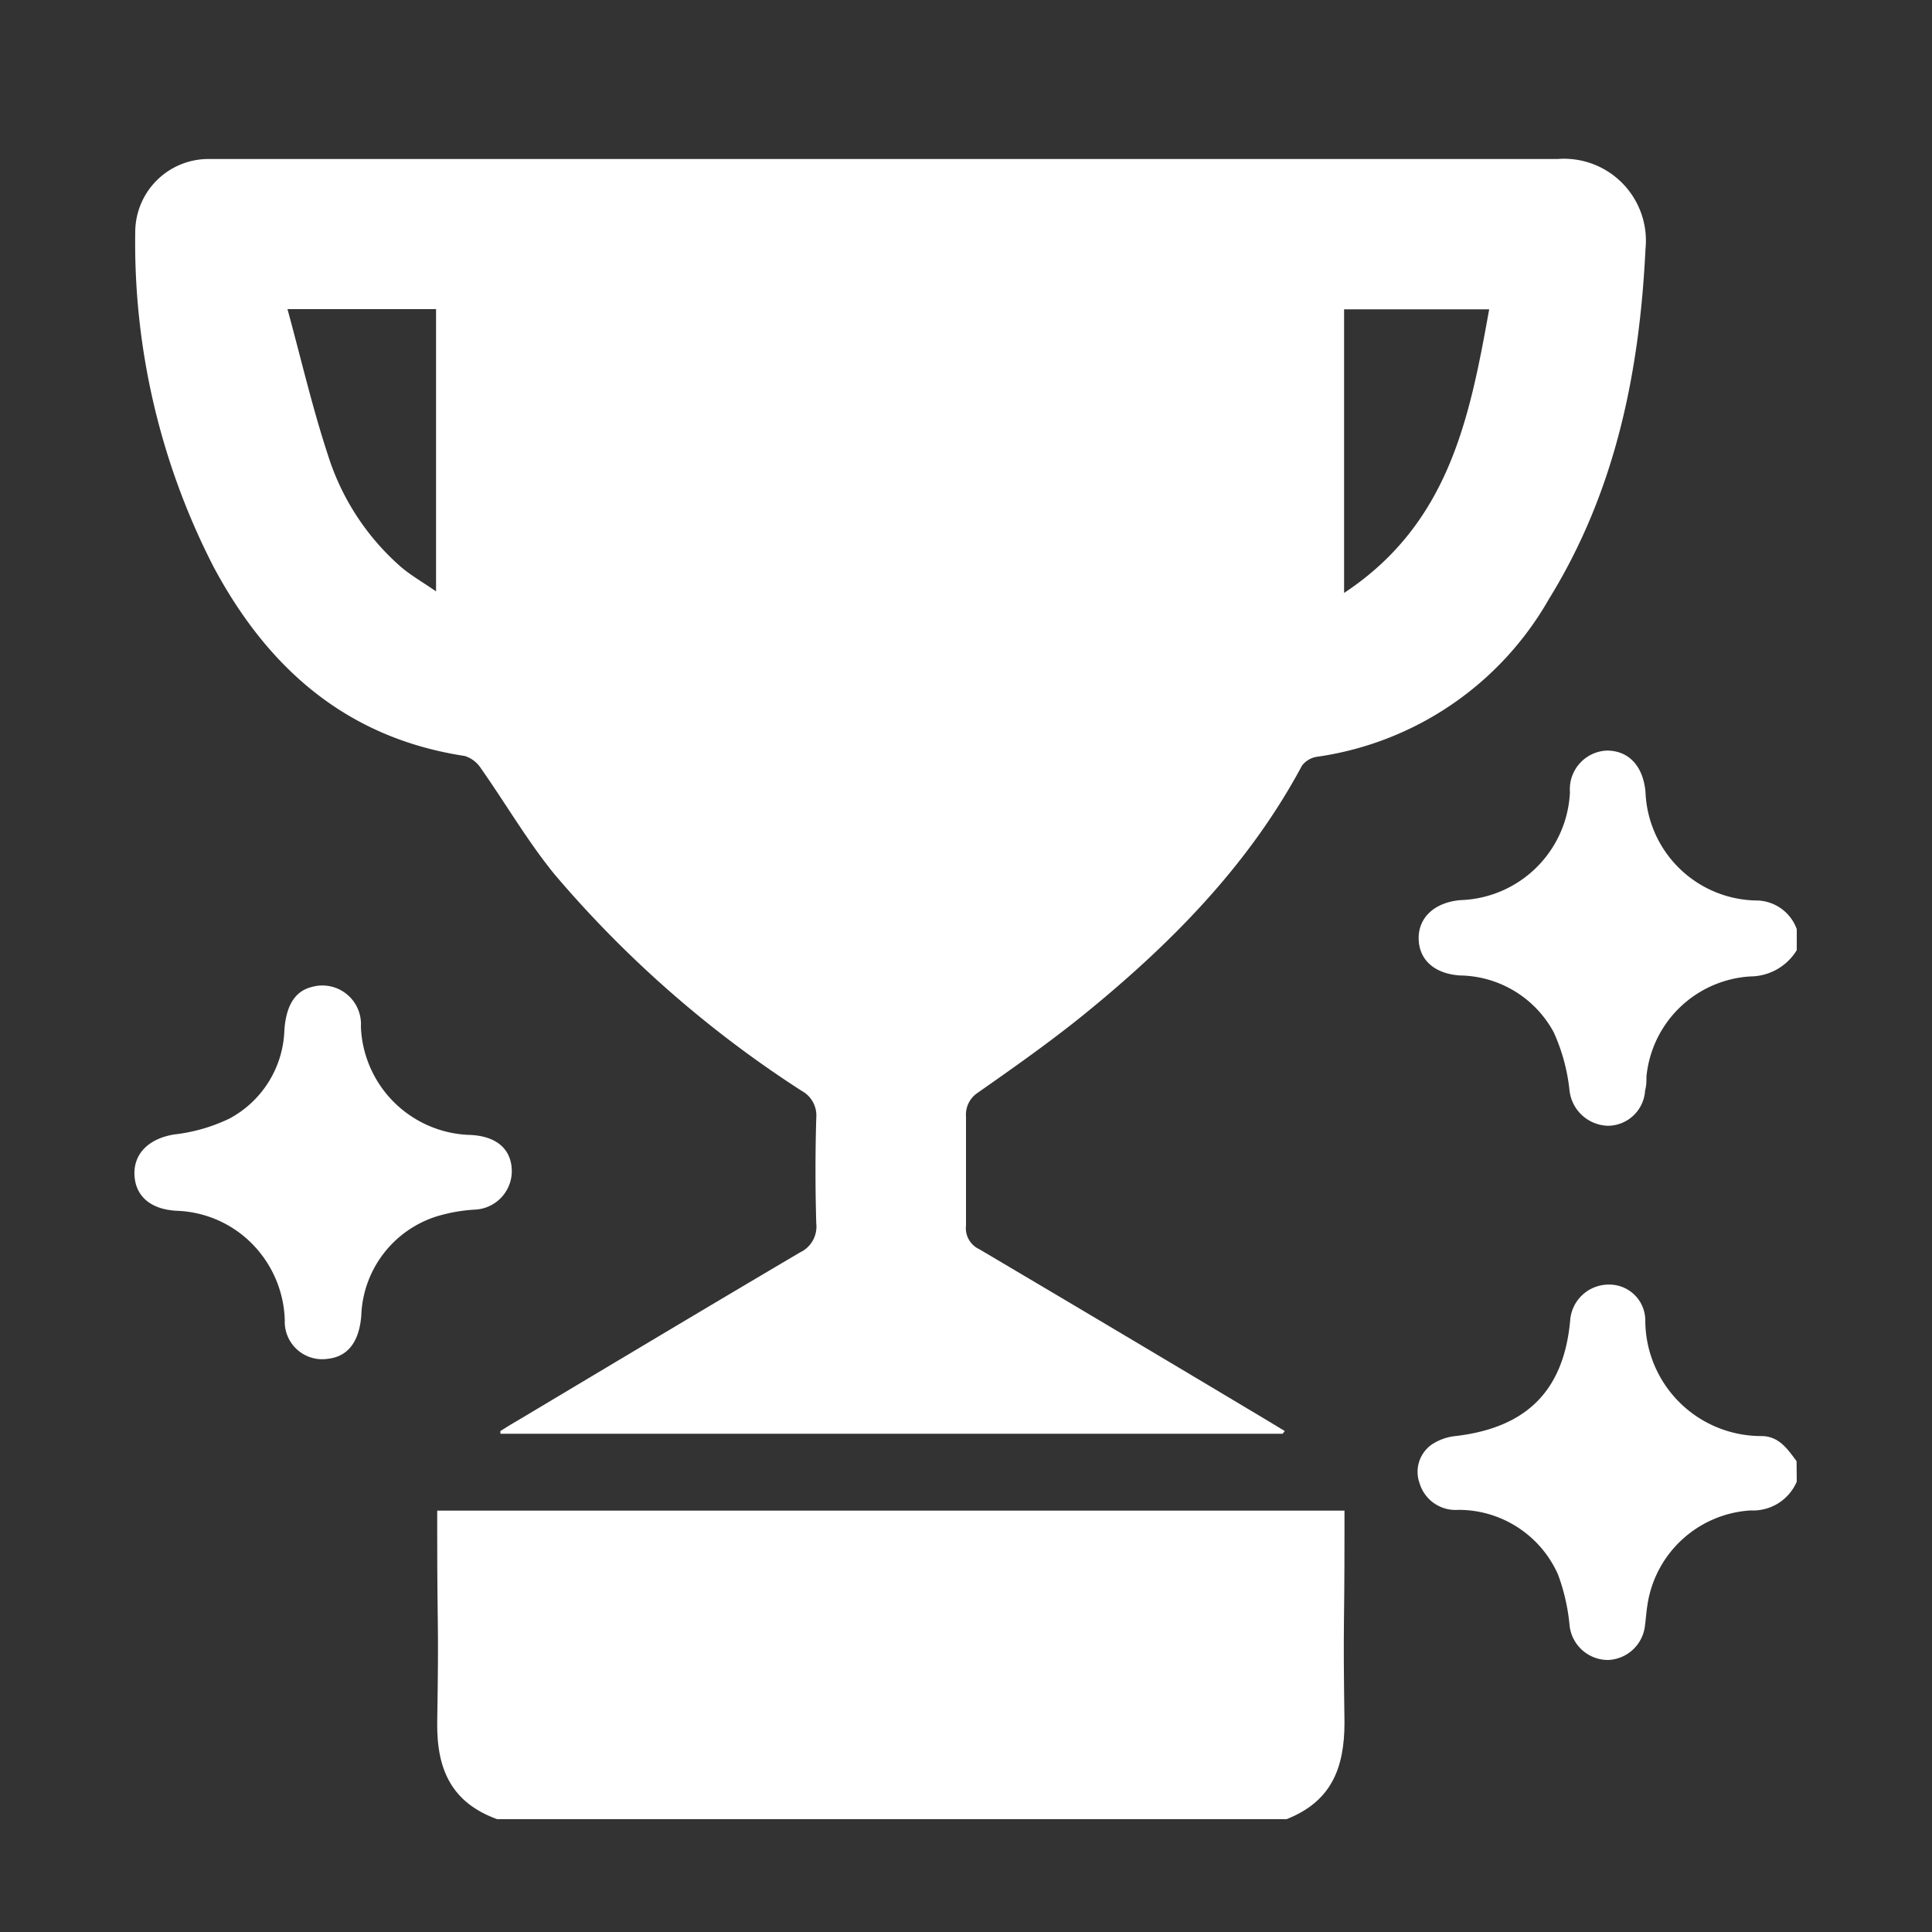 <svg id="Layer_1" data-name="Layer 1" xmlns="http://www.w3.org/2000/svg" viewBox="0 0 100 100"><rect x="0" y="0" width="100" height="100" fill="#333333" stroke="none"/><defs><style>.cls-1{fill:#fff;}</style></defs><path class="cls-1" d="M25.73,94.16c-2.34-.85-3.13-2.55-3.1-5,.09-5.73,0-4.17,0-9.9V78.19H69.59v1.06c0,5.74-.08,4.17,0,9.91,0,2.4-.71,4.1-3,5Z"/><path class="cls-1" d="M93,76.69a2.46,2.46,0,0,1-2.38,1.49,5.75,5.75,0,0,0-5.35,4.9c-.06.36-.08.73-.13,1.09a2,2,0,0,1-1.9,1.75,2,2,0,0,1-2-1.8,10.29,10.29,0,0,0-.6-2.63,5.63,5.63,0,0,0-5.16-3.34,1.94,1.94,0,0,1-2-1.37,1.73,1.73,0,0,1,.61-2,2.73,2.73,0,0,1,1.25-.45C79,73.9,80.93,72,81.27,68.37a2,2,0,0,1,2-1.88,1.86,1.86,0,0,1,1.89,1.84,6,6,0,0,0,6,6c.92,0,1.36.67,1.83,1.3Z"/><path class="cls-1" d="M93,49.18a2.83,2.83,0,0,1-2.39,1.36,5.75,5.75,0,0,0-5.39,5.18c0,.24,0,.48-.07.72a1.94,1.94,0,0,1-1.92,1.83,2.06,2.06,0,0,1-2-1.9,9.71,9.71,0,0,0-.81-2.94,5.6,5.6,0,0,0-4.85-2.94c-1.33-.09-2.12-.81-2.14-1.9s.81-1.88,2.16-2A5.86,5.86,0,0,0,81.26,41a2,2,0,0,1,1.91-2.15c1.11,0,1.87.77,2,2.13A5.84,5.84,0,0,0,91,46.61a2.25,2.25,0,0,1,2,1.48Z"/><path class="cls-1" d="M66.39,74.21H25.9l0-.14c.27-.17.54-.34.82-.5,4.89-2.92,9.78-5.85,14.68-8.74a1.48,1.48,0,0,0,.85-1.51q-.08-2.73,0-5.46a1.45,1.45,0,0,0-.76-1.4,57.86,57.86,0,0,1-12.8-11.22c-1.39-1.71-2.51-3.64-3.79-5.46a1.55,1.55,0,0,0-.84-.65c-6.11-.93-10.19-4.53-13-9.78A36.68,36.68,0,0,1,7,12a3.79,3.79,0,0,1,3.8-3.77h.73q34.55,0,69.09,0a4.24,4.24,0,0,1,4.55,4.66c-.31,6.43-1.57,12.57-5,18.12a16.48,16.48,0,0,1-12,8.16,1.2,1.2,0,0,0-.78.46c-2.78,5.19-6.84,9.28-11.37,12.95-1.75,1.41-3.6,2.71-5.44,4A1.35,1.35,0,0,0,50,57.79c0,1.88,0,3.76,0,5.64a1.2,1.2,0,0,0,.69,1.23q7.51,4.44,15,8.92l.81.49ZM22.57,16H14.88c.71,2.6,1.29,5.11,2.09,7.54a12.78,12.78,0,0,0,3.79,5.81c.53.45,1.15.8,1.81,1.26Zm47,14.69c5.44-3.59,6.5-9.07,7.51-14.68H69.57Z"/><path class="cls-1" d="M26.49,60.68a2,2,0,0,1-1.92,1.93,8.48,8.48,0,0,0-2,.36,5.59,5.59,0,0,0-3.87,5.13c-.11,1.35-.69,2.11-1.72,2.23a1.94,1.94,0,0,1-2.24-2,5.86,5.86,0,0,0-1.25-3.45,5.76,5.76,0,0,0-4.34-2.21c-1.36-.07-2.14-.76-2.19-1.85s.72-1.88,2.05-2.1a8.9,8.9,0,0,0,2.86-.82,5.39,5.39,0,0,0,2.85-4.59c.09-1.25.54-2,1.4-2.22a2,2,0,0,1,2.56,2.05,5.83,5.83,0,0,0,5.54,5.6C25.72,58.77,26.51,59.5,26.49,60.68Z"/></svg>